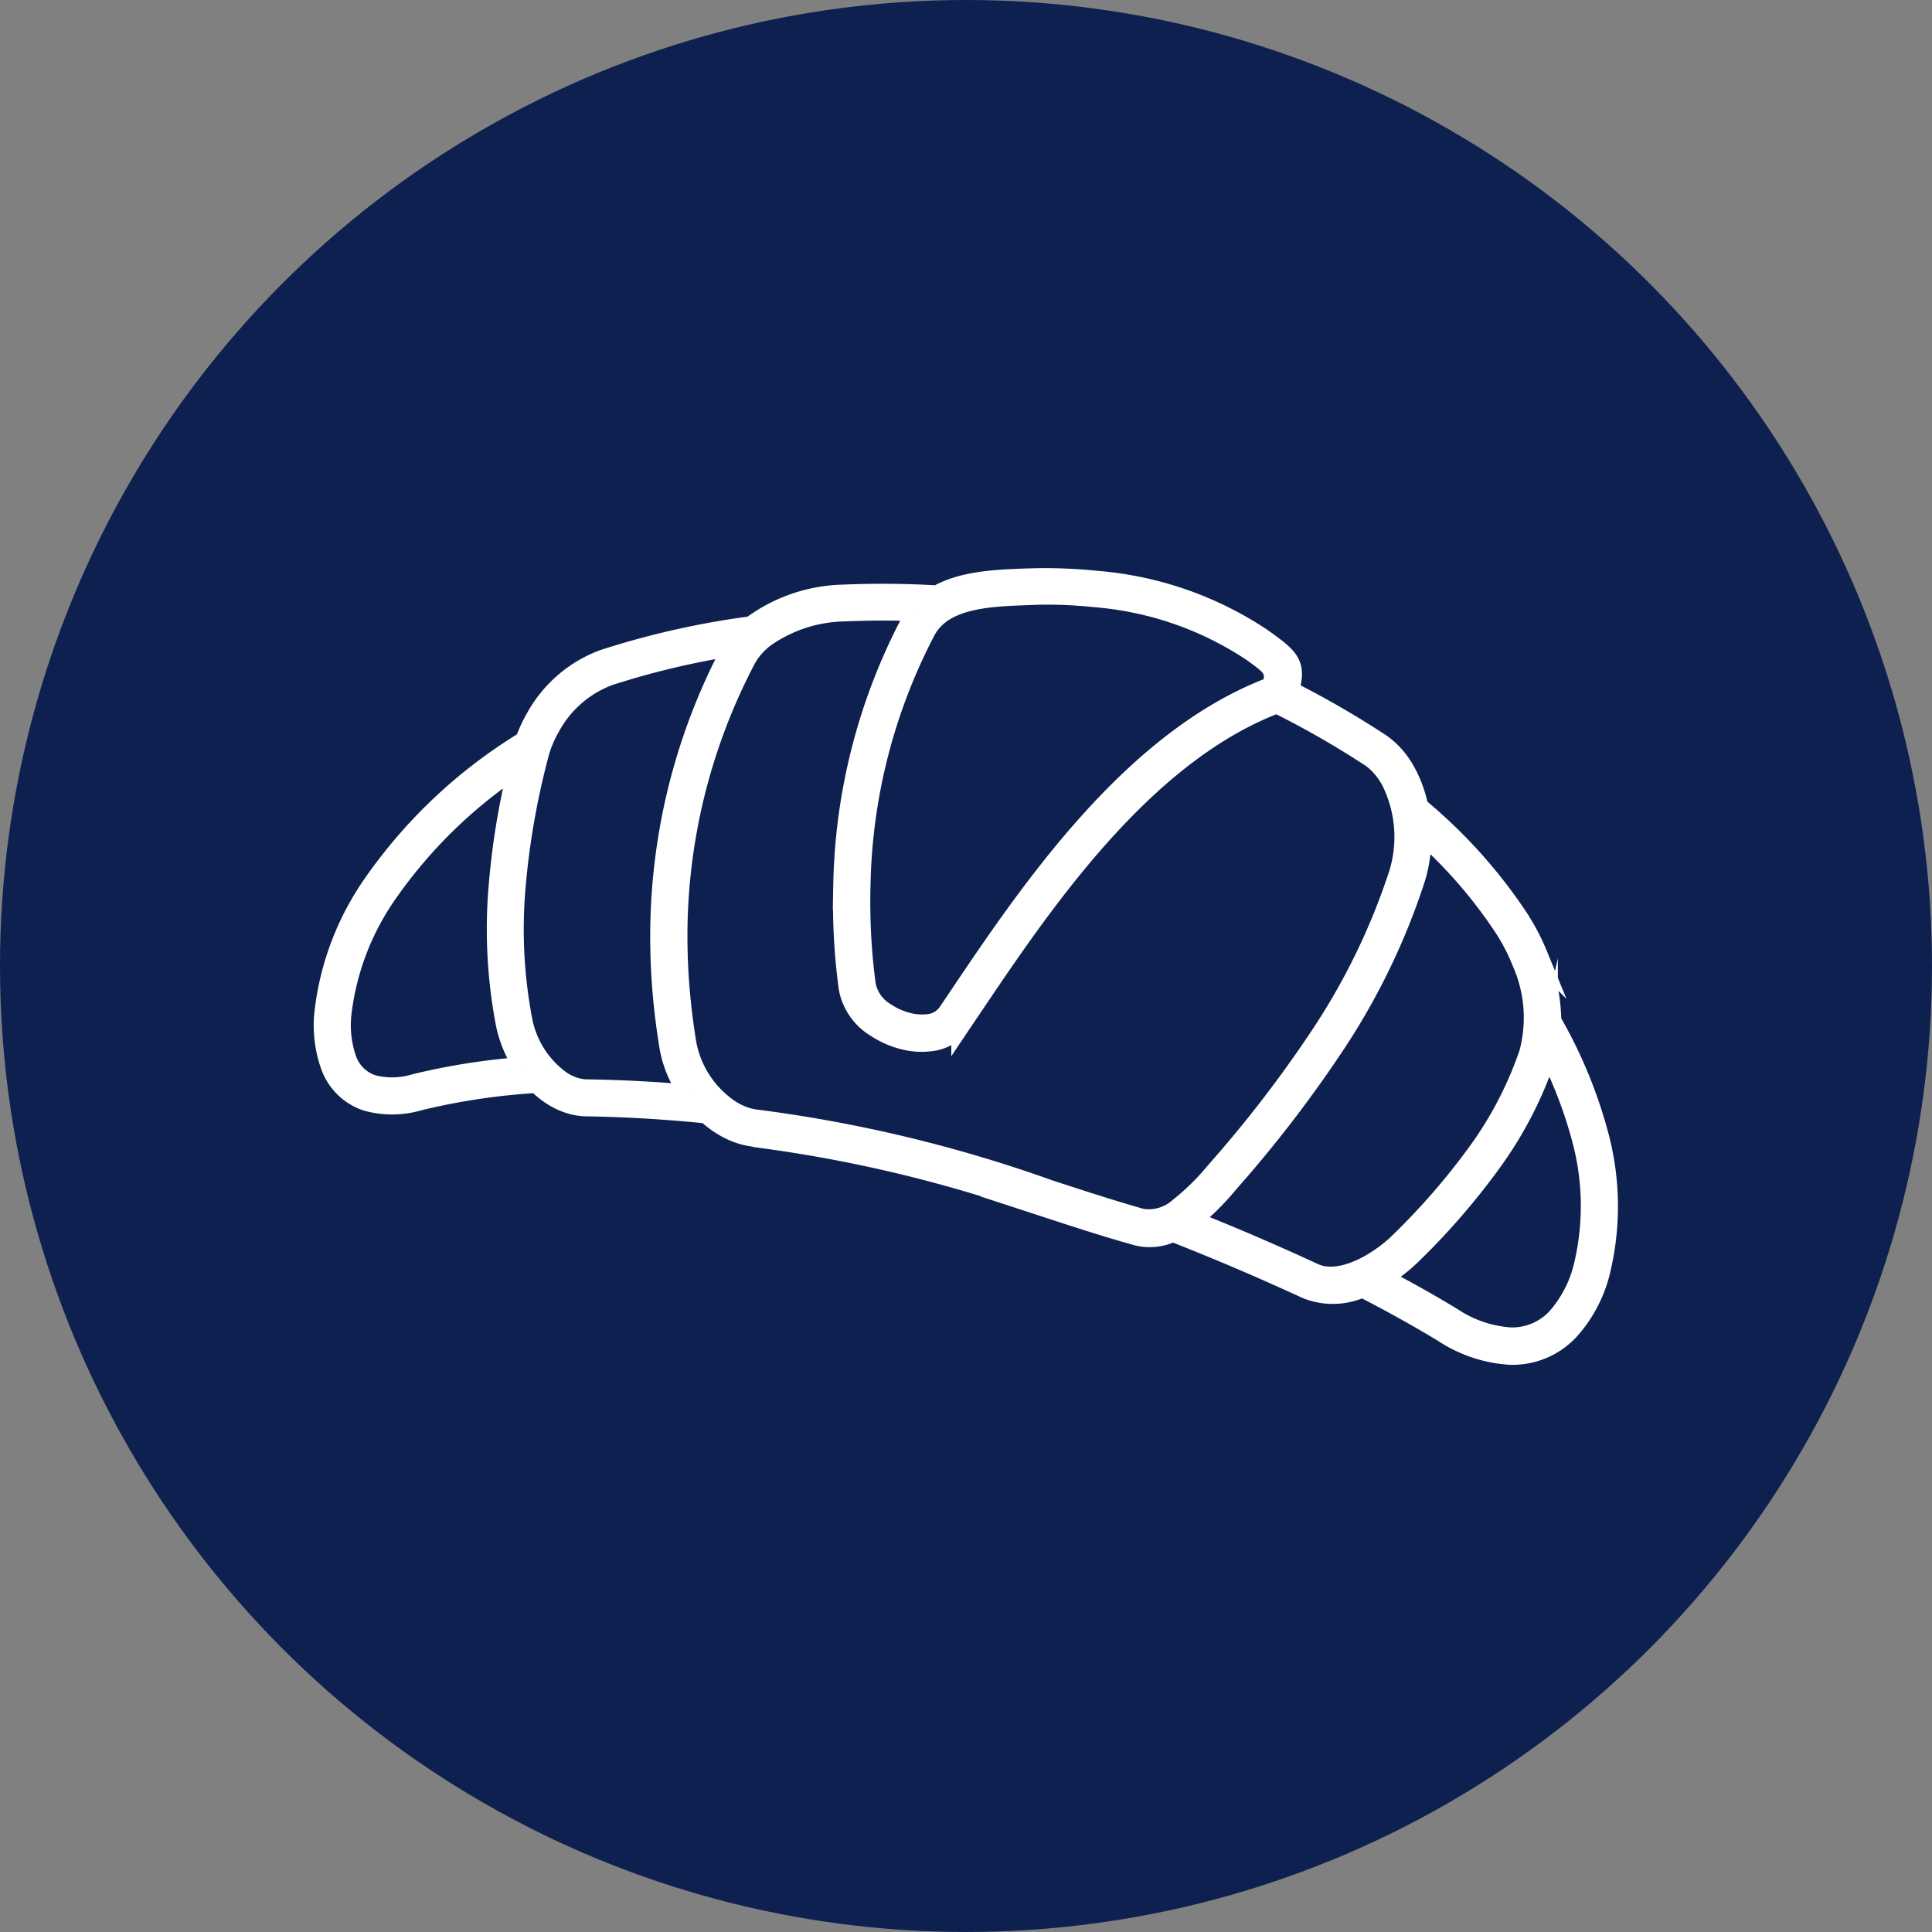 <?xml version="1.0" encoding="UTF-8"?>
<svg xmlns="http://www.w3.org/2000/svg" width="135.351" height="135.351" viewBox="0 0 135.351 135.351">
  <rect x="0" y="0" width="135.351" height="135.351" fill="#808080" stroke="none"/>
  <g id="catalog_hover" data-name="catalog hover" transform="translate(10696.675 -16076)">
    <circle id="Ellipse_18" data-name="Ellipse 18" cx="67.675" cy="67.675" r="67.675" transform="translate(-10696.675 16076)" fill="#0d204f"></circle>
    <path id="Path_173" data-name="Path 173" d="M135.224,104.862c-2.745.1-5.909.223-7.134,2.466a40.008,40.008,0,0,0-4.577,17.847c-.034,1.19-.017,2.385.047,3.575.06,1.169.171,2.334.33,3.485h0a2.933,2.933,0,0,0,1.387,1.914,4.982,4.982,0,0,0,1.49.672,3.894,3.894,0,0,0,1.5.124h0a1.913,1.913,0,0,0,1.379-.784c.21-.313.428-.634.647-.959,5.04-7.493,12.259-18.228,22.077-21.9.377-1.2-.056-1.512-1.31-2.415l-.09-.064a23.217,23.217,0,0,0-11-3.815c-.779-.081-1.563-.137-2.334-.163s-1.533-.021-2.3.009h-.12Zm-7.63,1.13c-1.76-.073-3.528-.064-5.3.013h0a9.986,9.986,0,0,0-5.507,1.837,5.6,5.6,0,0,0-.766.724,4.4,4.4,0,0,0-.565.835h0a41.727,41.727,0,0,0-4.77,19.264c0,1.276.047,2.561.158,3.854s.27,2.582.488,3.875h0a7.163,7.163,0,0,0,3.032,4.539,4.651,4.651,0,0,0,.908.462,3.836,3.836,0,0,0,.929.231h0a97.941,97.941,0,0,1,20.579,4.941c2.209.719,4.329,1.413,6.406,2a3.181,3.181,0,0,0,2.672-.775,16.67,16.67,0,0,0,2.552-2.509,86.546,86.546,0,0,0,7.416-9.647,46.443,46.443,0,0,0,5.455-11.313,8.825,8.825,0,0,0-.565-6.449,5.1,5.1,0,0,0-.672-.972,4.13,4.13,0,0,0-.839-.736h0a64.061,64.061,0,0,0-6.513-3.725c-9.433,3.567-16.5,14.083-21.444,21.431-.223.325-.437.647-.647.959a3.034,3.034,0,0,1-2.188,1.289h0a5.118,5.118,0,0,1-1.961-.15,6.246,6.246,0,0,1-1.845-.835,4.075,4.075,0,0,1-1.893-2.723h0c-.158-1.169-.274-2.368-.338-3.588-.064-1.2-.077-2.424-.043-3.661a41.164,41.164,0,0,1,4.719-18.378,4.7,4.7,0,0,1,.531-.779m35.206,15.428a9.753,9.753,0,0,1-.4,3.246,47.517,47.517,0,0,1-5.588,11.6,87.953,87.953,0,0,1-7.515,9.78,18.061,18.061,0,0,1-2.651,2.616q4.38,1.741,8.637,3.712c1.34.617,3.079,0,4.53-.959a10.329,10.329,0,0,0,.839-.617,9,9,0,0,0,.724-.647l.013-.013a48.542,48.542,0,0,0,5.322-6.132,26.164,26.164,0,0,0,3.682-7.052,9.632,9.632,0,0,0-.51-6.414c-.167-.415-.347-.818-.544-1.195s-.415-.762-.638-1.109h0a33.692,33.692,0,0,0-5.9-6.808M111.61,139.892a8,8,0,0,1-1.443-3.293h0q-.334-2-.5-3.982c-.111-1.319-.163-2.633-.158-3.956a42.836,42.836,0,0,1,4.9-19.787h0a4.5,4.5,0,0,1,.27-.462A57.1,57.1,0,0,0,105.9,110.5h0a7.8,7.8,0,0,0-4.111,3.558,9,9,0,0,0-.484.976,7.034,7.034,0,0,0-.338,1h0a54.015,54.015,0,0,0-1.623,9.322,34.125,34.125,0,0,0,.48,9.326,6.812,6.812,0,0,0,2.762,4.265,3.971,3.971,0,0,0,.826.4,3.248,3.248,0,0,0,.878.167h.09c2.419.034,4.83.167,7.232.381m60.054-3.177a6.1,6.1,0,0,1-.171.608,27.389,27.389,0,0,1-3.845,7.369,49.5,49.5,0,0,1-5.434,6.269h0l-.013.013c-.253.248-.527.5-.818.736s-.608.471-.933.689c-.154.1-.308.2-.471.291,1.781.933,3.447,1.867,4.98,2.8h0a8.415,8.415,0,0,0,4.093,1.4,4.288,4.288,0,0,0,3.271-1.374,8.491,8.491,0,0,0,1.914-3.781,18.013,18.013,0,0,0-.141-8.7,31.468,31.468,0,0,0-2.428-6.32m-71.7,1.212a8.457,8.457,0,0,1-1.28-3.023,35.251,35.251,0,0,1-.5-9.643,53.383,53.383,0,0,1,1.4-8.491,34.071,34.071,0,0,0-9.185,8.923,18.476,18.476,0,0,0-3.237,8.341,7.332,7.332,0,0,0,.347,3.391,2.891,2.891,0,0,0,1.8,1.764,5.477,5.477,0,0,0,2.993-.056,46.759,46.759,0,0,1,7.665-1.2m16.1,4.868h0a5,5,0,0,1-1.216-.3,6.036,6.036,0,0,1-1.122-.574,7.305,7.305,0,0,1-.972-.754c-2.783-.283-5.584-.454-8.388-.5h-.12a4.275,4.275,0,0,1-1.195-.223,4.927,4.927,0,0,1-1.083-.518,6.137,6.137,0,0,1-1.109-.9,46.6,46.6,0,0,0-8.281,1.237,6.614,6.614,0,0,1-3.635.034,4,4,0,0,1-2.522-2.436,8.431,8.431,0,0,1-.424-3.939,19.578,19.578,0,0,1,3.447-8.9,35.323,35.323,0,0,1,10.589-9.921c.06-.176.124-.347.2-.518a9.6,9.6,0,0,1,.552-1.113,8.962,8.962,0,0,1,4.757-4.085h0a58.461,58.461,0,0,1,10.358-2.329c.051-.043.1-.086.154-.124a11.172,11.172,0,0,1,6.179-2.085h0q2.7-.116,5.421-.009.623.026,1.246.064c1.76-1.019,4.132-1.113,6.269-1.19h.116l0,0c.771-.03,1.567-.03,2.376,0s1.61.081,2.419.167a24.351,24.351,0,0,1,11.561,4.025l.09.064c1.76,1.272,2.372,1.713,1.777,3.593a65.391,65.391,0,0,1,6.329,3.648h0a5.265,5.265,0,0,1,1.079.942,6.427,6.427,0,0,1,.818,1.19,8.679,8.679,0,0,1,.848,2.385,35.768,35.768,0,0,1,7.087,7.892v.009h0c.248.385.48.788.694,1.2s.42.861.6,1.3a12.44,12.44,0,0,1,.933,4.582,33.09,33.09,0,0,1,3.327,8.046,19.23,19.23,0,0,1,.146,9.283,9.528,9.528,0,0,1-2.205,4.3,5.4,5.4,0,0,1-4.132,1.734,9.516,9.516,0,0,1-4.676-1.567h0c-1.726-1.045-3.627-2.107-5.674-3.156a4.933,4.933,0,0,1-3.892.111c-3.083-1.422-6.222-2.766-9.4-4.008a3.623,3.623,0,0,1-2.513.265c-2.12-.591-4.243-1.285-6.457-2.008a97.088,97.088,0,0,0-20.352-4.89" transform="translate(-10759.916 16012.818)" fill="#fff" stroke="#fff" stroke-miterlimit="10" stroke-width="1.43"></path>
  </g>
</svg>

